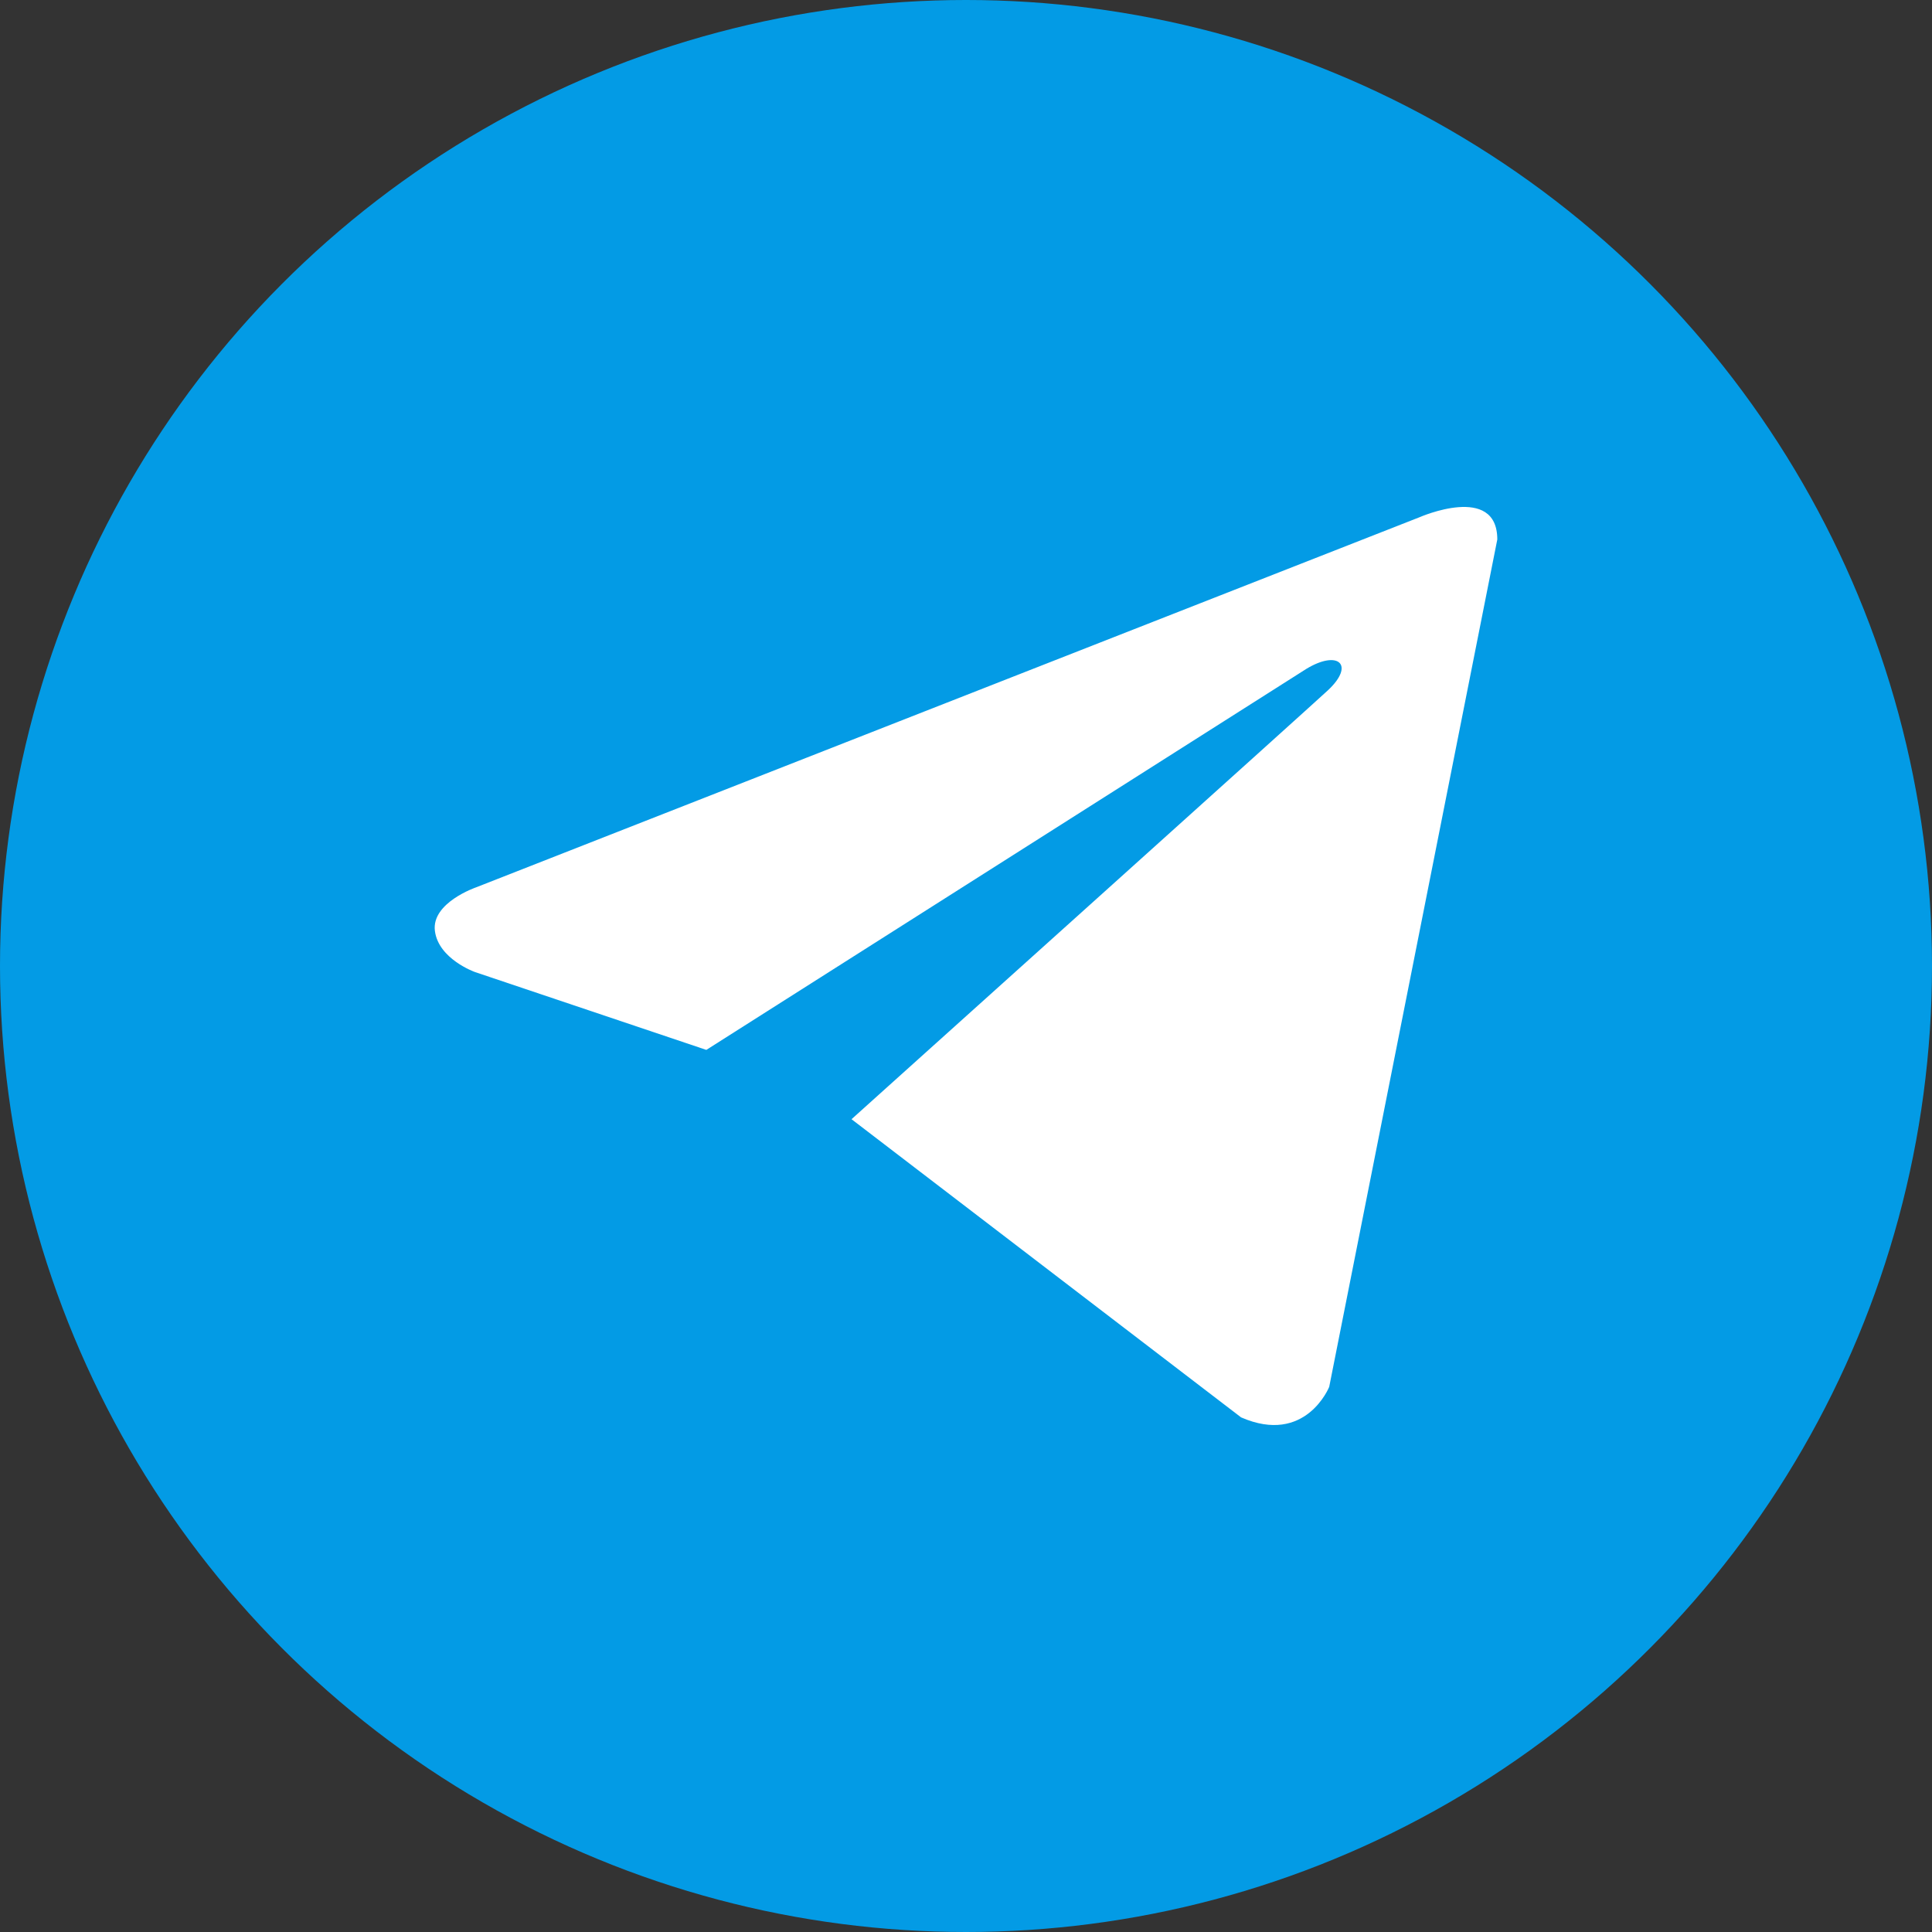 <svg width="40" height="40" viewBox="0 0 40 40" fill="none" xmlns="http://www.w3.org/2000/svg">
<rect x="0" y="0" width="40" height="40" fill="#333333" stroke="none"/>
<g clip-path="url(#clip0_2449_1684)">
<circle cx="20" cy="20" r="20" fill="#039BE5"/>
<path d="M31 11.169L27.52 28.713C27.52 28.713 27.034 29.929 25.695 29.345L17.63 23.172C18.714 22.197 27.124 14.636 27.492 14.293C28.061 13.763 27.708 13.447 27.047 13.848L14.624 21.737L9.831 20.124C9.831 20.124 9.077 19.856 9.004 19.272C8.931 18.688 9.856 18.372 9.856 18.372L29.394 10.707C29.394 10.707 31 10.002 31 11.169Z" fill="white"/>
</g>
<defs>
<clipPath id="clip0_2449_1684">
<rect width="40" height="40" fill="white"/>
</clipPath>
</defs>
</svg>
